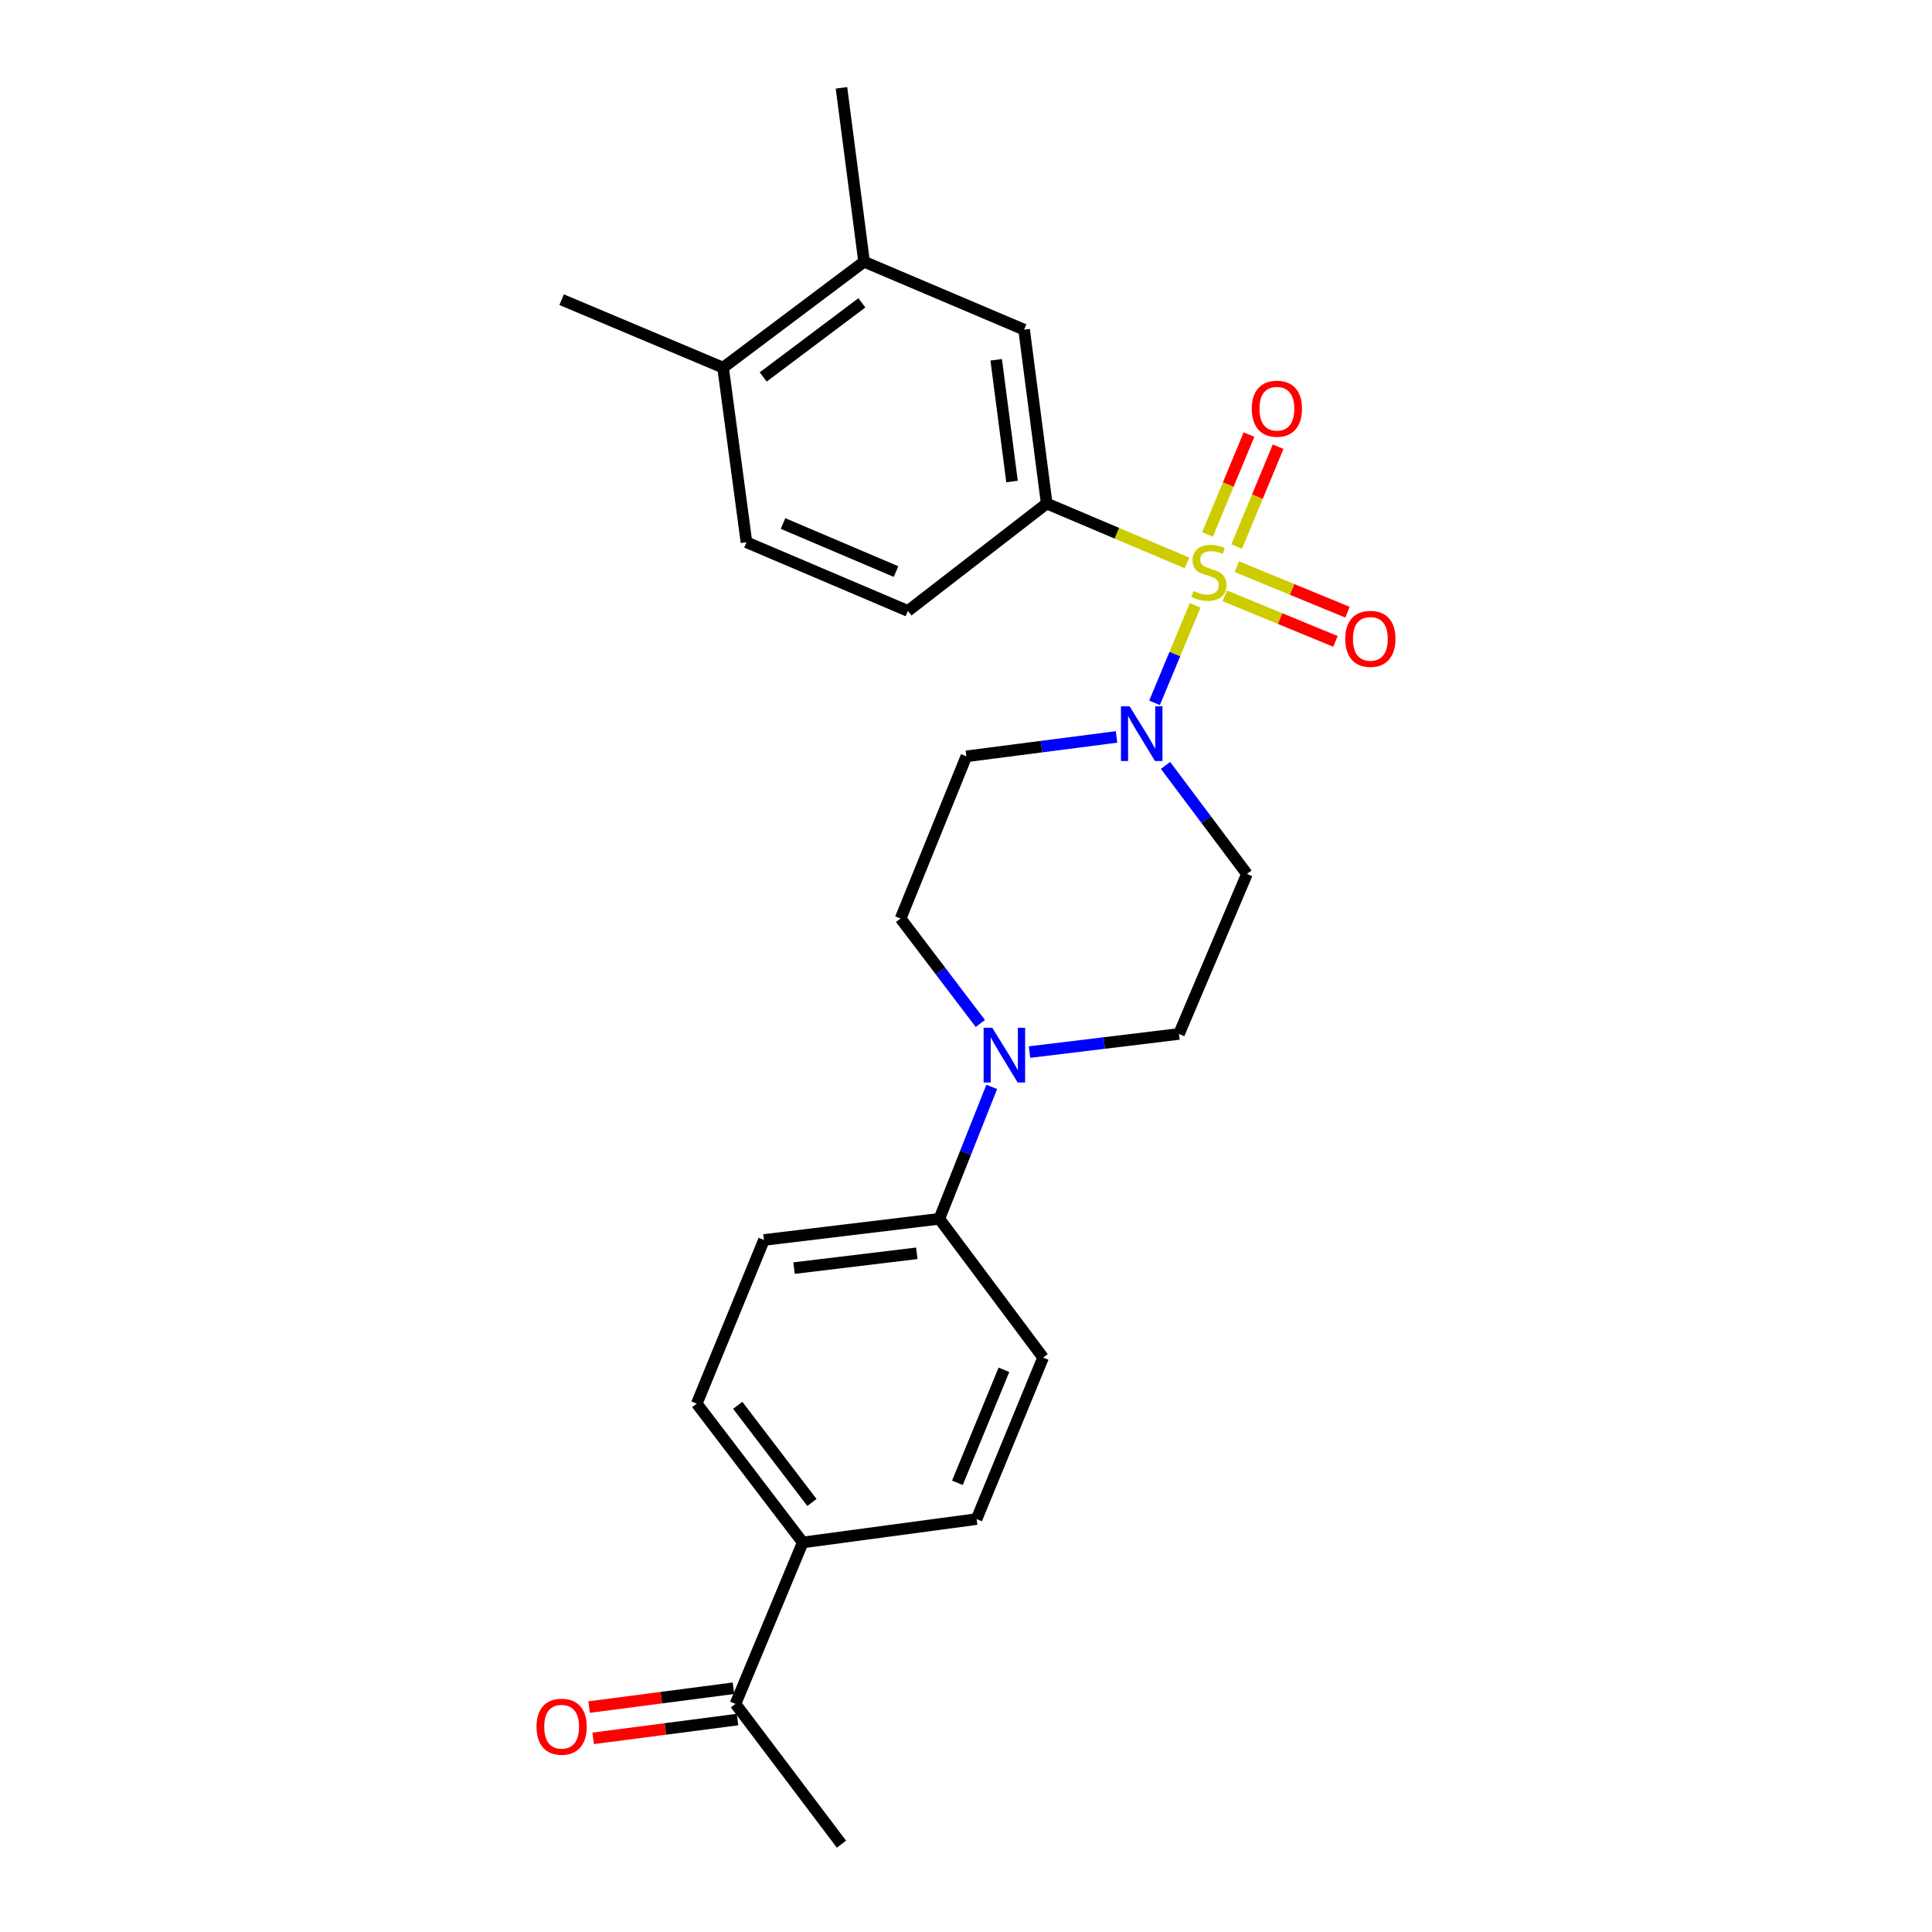 <?xml version='1.0' encoding='iso-8859-1'?>
<svg version='1.1' baseProfile='full'
              xmlns='http://www.w3.org/2000/svg'
                      xmlns:rdkit='http://www.rdkit.org/xml'
                      xmlns:xlink='http://www.w3.org/1999/xlink'
                  xml:space='preserve'
width='1000px' height='1000px' viewBox='0 0 1000 1000'>
<!-- END OF HEADER -->
<rect style='opacity:1.0;fill:#FFFFFF;stroke:none' width='1000' height='1000' x='0' y='0'> </rect>
<path class='bond-0' d='M 618.599,313.324 L 608.096,338.555' style='fill:none;fill-rule:evenodd;stroke:#CCCC00;stroke-width:6px;stroke-linecap:butt;stroke-linejoin:miter;stroke-opacity:1' />
<path class='bond-0' d='M 608.096,338.555 L 597.592,363.786' style='fill:none;fill-rule:evenodd;stroke:#0000FF;stroke-width:6px;stroke-linecap:butt;stroke-linejoin:miter;stroke-opacity:1' />
<path class='bond-1' d='M 614.376,291.371 L 578.074,275.997' style='fill:none;fill-rule:evenodd;stroke:#CCCC00;stroke-width:6px;stroke-linecap:butt;stroke-linejoin:miter;stroke-opacity:1' />
<path class='bond-1' d='M 578.074,275.997 L 541.773,260.624' style='fill:none;fill-rule:evenodd;stroke:#000000;stroke-width:6px;stroke-linecap:butt;stroke-linejoin:miter;stroke-opacity:1' />
<path class='bond-4' d='M 633.966,308.401 L 662.602,320.191' style='fill:none;fill-rule:evenodd;stroke:#CCCC00;stroke-width:6px;stroke-linecap:butt;stroke-linejoin:miter;stroke-opacity:1' />
<path class='bond-4' d='M 662.602,320.191 L 691.237,331.981' style='fill:none;fill-rule:evenodd;stroke:#FF0000;stroke-width:6px;stroke-linecap:butt;stroke-linejoin:miter;stroke-opacity:1' />
<path class='bond-4' d='M 640.183,293.299 L 668.819,305.089' style='fill:none;fill-rule:evenodd;stroke:#CCCC00;stroke-width:6px;stroke-linecap:butt;stroke-linejoin:miter;stroke-opacity:1' />
<path class='bond-4' d='M 668.819,305.089 L 697.455,316.879' style='fill:none;fill-rule:evenodd;stroke:#FF0000;stroke-width:6px;stroke-linecap:butt;stroke-linejoin:miter;stroke-opacity:1' />
<path class='bond-5' d='M 640.092,282.9 L 650.825,257.053' style='fill:none;fill-rule:evenodd;stroke:#CCCC00;stroke-width:6px;stroke-linecap:butt;stroke-linejoin:miter;stroke-opacity:1' />
<path class='bond-5' d='M 650.825,257.053 L 661.557,231.206' style='fill:none;fill-rule:evenodd;stroke:#FF0000;stroke-width:6px;stroke-linecap:butt;stroke-linejoin:miter;stroke-opacity:1' />
<path class='bond-5' d='M 625.009,276.637 L 635.741,250.79' style='fill:none;fill-rule:evenodd;stroke:#CCCC00;stroke-width:6px;stroke-linecap:butt;stroke-linejoin:miter;stroke-opacity:1' />
<path class='bond-5' d='M 635.741,250.79 L 646.474,224.943' style='fill:none;fill-rule:evenodd;stroke:#FF0000;stroke-width:6px;stroke-linecap:butt;stroke-linejoin:miter;stroke-opacity:1' />
<path class='bond-6' d='M 603.272,396.174 L 624.344,424.266' style='fill:none;fill-rule:evenodd;stroke:#0000FF;stroke-width:6px;stroke-linecap:butt;stroke-linejoin:miter;stroke-opacity:1' />
<path class='bond-6' d='M 624.344,424.266 L 645.415,452.357' style='fill:none;fill-rule:evenodd;stroke:#000000;stroke-width:6px;stroke-linecap:butt;stroke-linejoin:miter;stroke-opacity:1' />
<path class='bond-7' d='M 577.921,381.429 L 539.051,386.452' style='fill:none;fill-rule:evenodd;stroke:#0000FF;stroke-width:6px;stroke-linecap:butt;stroke-linejoin:miter;stroke-opacity:1' />
<path class='bond-7' d='M 539.051,386.452 L 500.181,391.476' style='fill:none;fill-rule:evenodd;stroke:#000000;stroke-width:6px;stroke-linecap:butt;stroke-linejoin:miter;stroke-opacity:1' />
<path class='bond-3' d='M 541.773,260.624 L 530.068,170.627' style='fill:none;fill-rule:evenodd;stroke:#000000;stroke-width:6px;stroke-linecap:butt;stroke-linejoin:miter;stroke-opacity:1' />
<path class='bond-3' d='M 523.822,249.231 L 515.629,186.233' style='fill:none;fill-rule:evenodd;stroke:#000000;stroke-width:6px;stroke-linecap:butt;stroke-linejoin:miter;stroke-opacity:1' />
<path class='bond-14' d='M 541.773,260.624 L 469.932,316.206' style='fill:none;fill-rule:evenodd;stroke:#000000;stroke-width:6px;stroke-linecap:butt;stroke-linejoin:miter;stroke-opacity:1' />
<path class='bond-2' d='M 507.418,529.757 L 486.783,502.593' style='fill:none;fill-rule:evenodd;stroke:#0000FF;stroke-width:6px;stroke-linecap:butt;stroke-linejoin:miter;stroke-opacity:1' />
<path class='bond-2' d='M 486.783,502.593 L 466.148,475.43' style='fill:none;fill-rule:evenodd;stroke:#000000;stroke-width:6px;stroke-linecap:butt;stroke-linejoin:miter;stroke-opacity:1' />
<path class='bond-9' d='M 513.327,562.576 L 499.759,596.714' style='fill:none;fill-rule:evenodd;stroke:#0000FF;stroke-width:6px;stroke-linecap:butt;stroke-linejoin:miter;stroke-opacity:1' />
<path class='bond-9' d='M 499.759,596.714 L 486.191,630.853' style='fill:none;fill-rule:evenodd;stroke:#000000;stroke-width:6px;stroke-linecap:butt;stroke-linejoin:miter;stroke-opacity:1' />
<path class='bond-25' d='M 532.877,544.557 L 571.558,539.862' style='fill:none;fill-rule:evenodd;stroke:#0000FF;stroke-width:6px;stroke-linecap:butt;stroke-linejoin:miter;stroke-opacity:1' />
<path class='bond-25' d='M 571.558,539.862 L 610.238,535.167' style='fill:none;fill-rule:evenodd;stroke:#000000;stroke-width:6px;stroke-linecap:butt;stroke-linejoin:miter;stroke-opacity:1' />
<path class='bond-8' d='M 530.068,170.627 L 447.249,135.46' style='fill:none;fill-rule:evenodd;stroke:#000000;stroke-width:6px;stroke-linecap:butt;stroke-linejoin:miter;stroke-opacity:1' />
<path class='bond-10' d='M 645.415,452.357 L 610.238,535.167' style='fill:none;fill-rule:evenodd;stroke:#000000;stroke-width:6px;stroke-linecap:butt;stroke-linejoin:miter;stroke-opacity:1' />
<path class='bond-11' d='M 500.181,391.476 L 466.148,475.43' style='fill:none;fill-rule:evenodd;stroke:#000000;stroke-width:6px;stroke-linecap:butt;stroke-linejoin:miter;stroke-opacity:1' />
<path class='bond-22' d='M 447.249,135.46 L 435.545,45.455' style='fill:none;fill-rule:evenodd;stroke:#000000;stroke-width:6px;stroke-linecap:butt;stroke-linejoin:miter;stroke-opacity:1' />
<path class='bond-26' d='M 447.249,135.46 L 374.265,190.289' style='fill:none;fill-rule:evenodd;stroke:#000000;stroke-width:6px;stroke-linecap:butt;stroke-linejoin:miter;stroke-opacity:1' />
<path class='bond-26' d='M 446.111,156.742 L 395.022,195.122' style='fill:none;fill-rule:evenodd;stroke:#000000;stroke-width:6px;stroke-linecap:butt;stroke-linejoin:miter;stroke-opacity:1' />
<path class='bond-17' d='M 486.191,630.853 L 539.904,702.685' style='fill:none;fill-rule:evenodd;stroke:#000000;stroke-width:6px;stroke-linecap:butt;stroke-linejoin:miter;stroke-opacity:1' />
<path class='bond-18' d='M 486.191,630.853 L 395.423,641.804' style='fill:none;fill-rule:evenodd;stroke:#000000;stroke-width:6px;stroke-linecap:butt;stroke-linejoin:miter;stroke-opacity:1' />
<path class='bond-18' d='M 474.532,648.709 L 410.995,656.375' style='fill:none;fill-rule:evenodd;stroke:#000000;stroke-width:6px;stroke-linecap:butt;stroke-linejoin:miter;stroke-opacity:1' />
<path class='bond-12' d='M 415.493,798.37 L 360.637,726.52' style='fill:none;fill-rule:evenodd;stroke:#000000;stroke-width:6px;stroke-linecap:butt;stroke-linejoin:miter;stroke-opacity:1' />
<path class='bond-12' d='M 420.245,777.682 L 381.846,727.387' style='fill:none;fill-rule:evenodd;stroke:#000000;stroke-width:6px;stroke-linecap:butt;stroke-linejoin:miter;stroke-opacity:1' />
<path class='bond-13' d='M 415.493,798.37 L 380.679,881.933' style='fill:none;fill-rule:evenodd;stroke:#000000;stroke-width:6px;stroke-linecap:butt;stroke-linejoin:miter;stroke-opacity:1' />
<path class='bond-27' d='M 415.493,798.37 L 505.48,786.266' style='fill:none;fill-rule:evenodd;stroke:#000000;stroke-width:6px;stroke-linecap:butt;stroke-linejoin:miter;stroke-opacity:1' />
<path class='bond-16' d='M 379.624,873.836 L 342.269,878.706' style='fill:none;fill-rule:evenodd;stroke:#000000;stroke-width:6px;stroke-linecap:butt;stroke-linejoin:miter;stroke-opacity:1' />
<path class='bond-16' d='M 342.269,878.706 L 304.914,883.577' style='fill:none;fill-rule:evenodd;stroke:#FF0000;stroke-width:6px;stroke-linecap:butt;stroke-linejoin:miter;stroke-opacity:1' />
<path class='bond-16' d='M 381.735,890.031 L 344.38,894.901' style='fill:none;fill-rule:evenodd;stroke:#000000;stroke-width:6px;stroke-linecap:butt;stroke-linejoin:miter;stroke-opacity:1' />
<path class='bond-16' d='M 344.38,894.901 L 307.025,899.771' style='fill:none;fill-rule:evenodd;stroke:#FF0000;stroke-width:6px;stroke-linecap:butt;stroke-linejoin:miter;stroke-opacity:1' />
<path class='bond-23' d='M 380.679,881.933 L 435.545,954.545' style='fill:none;fill-rule:evenodd;stroke:#000000;stroke-width:6px;stroke-linecap:butt;stroke-linejoin:miter;stroke-opacity:1' />
<path class='bond-19' d='M 469.932,316.206 L 386.368,280.666' style='fill:none;fill-rule:evenodd;stroke:#000000;stroke-width:6px;stroke-linecap:butt;stroke-linejoin:miter;stroke-opacity:1' />
<path class='bond-19' d='M 463.789,295.846 L 405.294,270.968' style='fill:none;fill-rule:evenodd;stroke:#000000;stroke-width:6px;stroke-linecap:butt;stroke-linejoin:miter;stroke-opacity:1' />
<path class='bond-15' d='M 374.265,190.289 L 386.368,280.666' style='fill:none;fill-rule:evenodd;stroke:#000000;stroke-width:6px;stroke-linecap:butt;stroke-linejoin:miter;stroke-opacity:1' />
<path class='bond-24' d='M 374.265,190.289 L 290.701,155.112' style='fill:none;fill-rule:evenodd;stroke:#000000;stroke-width:6px;stroke-linecap:butt;stroke-linejoin:miter;stroke-opacity:1' />
<path class='bond-21' d='M 539.904,702.685 L 505.48,786.266' style='fill:none;fill-rule:evenodd;stroke:#000000;stroke-width:6px;stroke-linecap:butt;stroke-linejoin:miter;stroke-opacity:1' />
<path class='bond-21' d='M 519.639,709.002 L 495.543,767.51' style='fill:none;fill-rule:evenodd;stroke:#000000;stroke-width:6px;stroke-linecap:butt;stroke-linejoin:miter;stroke-opacity:1' />
<path class='bond-20' d='M 395.423,641.804 L 360.637,726.52' style='fill:none;fill-rule:evenodd;stroke:#000000;stroke-width:6px;stroke-linecap:butt;stroke-linejoin:miter;stroke-opacity:1' />
<path  class='atom-0' d='M 617.735 305.901
Q 618.055 306.021, 619.375 306.581
Q 620.695 307.141, 622.135 307.501
Q 623.615 307.821, 625.055 307.821
Q 627.735 307.821, 629.295 306.541
Q 630.855 305.221, 630.855 302.941
Q 630.855 301.381, 630.055 300.421
Q 629.295 299.461, 628.095 298.941
Q 626.895 298.421, 624.895 297.821
Q 622.375 297.061, 620.855 296.341
Q 619.375 295.621, 618.295 294.101
Q 617.255 292.581, 617.255 290.021
Q 617.255 286.461, 619.655 284.261
Q 622.095 282.061, 626.895 282.061
Q 630.175 282.061, 633.895 283.621
L 632.975 286.701
Q 629.575 285.301, 627.015 285.301
Q 624.255 285.301, 622.735 286.461
Q 621.215 287.581, 621.255 289.541
Q 621.255 291.061, 622.015 291.981
Q 622.815 292.901, 623.935 293.421
Q 625.095 293.941, 627.015 294.541
Q 629.575 295.341, 631.095 296.141
Q 632.615 296.941, 633.695 298.581
Q 634.815 300.181, 634.815 302.941
Q 634.815 306.861, 632.175 308.981
Q 629.575 311.061, 625.215 311.061
Q 622.695 311.061, 620.775 310.501
Q 618.895 309.981, 616.655 309.061
L 617.735 305.901
' fill='#CCCC00'/>
<path  class='atom-1' d='M 584.689 365.585
L 593.969 380.585
Q 594.889 382.065, 596.369 384.745
Q 597.849 387.425, 597.929 387.585
L 597.929 365.585
L 601.689 365.585
L 601.689 393.905
L 597.809 393.905
L 587.849 377.505
Q 586.689 375.585, 585.449 373.385
Q 584.249 371.185, 583.889 370.505
L 583.889 393.905
L 580.209 393.905
L 580.209 365.585
L 584.689 365.585
' fill='#0000FF'/>
<path  class='atom-3' d='M 513.601 531.977
L 522.881 546.977
Q 523.801 548.457, 525.281 551.137
Q 526.761 553.817, 526.841 553.977
L 526.841 531.977
L 530.601 531.977
L 530.601 560.297
L 526.721 560.297
L 516.761 543.897
Q 515.601 541.977, 514.361 539.777
Q 513.161 537.577, 512.801 536.897
L 512.801 560.297
L 509.121 560.297
L 509.121 531.977
L 513.601 531.977
' fill='#0000FF'/>
<path  class='atom-5' d='M 696.299 330.667
Q 696.299 323.867, 699.659 320.067
Q 703.019 316.267, 709.299 316.267
Q 715.579 316.267, 718.939 320.067
Q 722.299 323.867, 722.299 330.667
Q 722.299 337.547, 718.899 341.467
Q 715.499 345.347, 709.299 345.347
Q 703.059 345.347, 699.659 341.467
Q 696.299 337.587, 696.299 330.667
M 709.299 342.147
Q 713.619 342.147, 715.939 339.267
Q 718.299 336.347, 718.299 330.667
Q 718.299 325.107, 715.939 322.307
Q 713.619 319.467, 709.299 319.467
Q 704.979 319.467, 702.619 322.267
Q 700.299 325.067, 700.299 330.667
Q 700.299 336.387, 702.619 339.267
Q 704.979 342.147, 709.299 342.147
' fill='#FF0000'/>
<path  class='atom-6' d='M 647.912 211.546
Q 647.912 204.746, 651.272 200.946
Q 654.632 197.146, 660.912 197.146
Q 667.192 197.146, 670.552 200.946
Q 673.912 204.746, 673.912 211.546
Q 673.912 218.426, 670.512 222.346
Q 667.112 226.226, 660.912 226.226
Q 654.672 226.226, 651.272 222.346
Q 647.912 218.466, 647.912 211.546
M 660.912 223.026
Q 665.232 223.026, 667.552 220.146
Q 669.912 217.226, 669.912 211.546
Q 669.912 205.986, 667.552 203.186
Q 665.232 200.346, 660.912 200.346
Q 656.592 200.346, 654.232 203.146
Q 651.912 205.946, 651.912 211.546
Q 651.912 217.266, 654.232 220.146
Q 656.592 223.026, 660.912 223.026
' fill='#FF0000'/>
<path  class='atom-17' d='M 277.701 893.745
Q 277.701 886.945, 281.061 883.145
Q 284.421 879.345, 290.701 879.345
Q 296.981 879.345, 300.341 883.145
Q 303.701 886.945, 303.701 893.745
Q 303.701 900.625, 300.301 904.545
Q 296.901 908.425, 290.701 908.425
Q 284.461 908.425, 281.061 904.545
Q 277.701 900.665, 277.701 893.745
M 290.701 905.225
Q 295.021 905.225, 297.341 902.345
Q 299.701 899.425, 299.701 893.745
Q 299.701 888.185, 297.341 885.385
Q 295.021 882.545, 290.701 882.545
Q 286.381 882.545, 284.021 885.345
Q 281.701 888.145, 281.701 893.745
Q 281.701 899.465, 284.021 902.345
Q 286.381 905.225, 290.701 905.225
' fill='#FF0000'/>
</svg>
